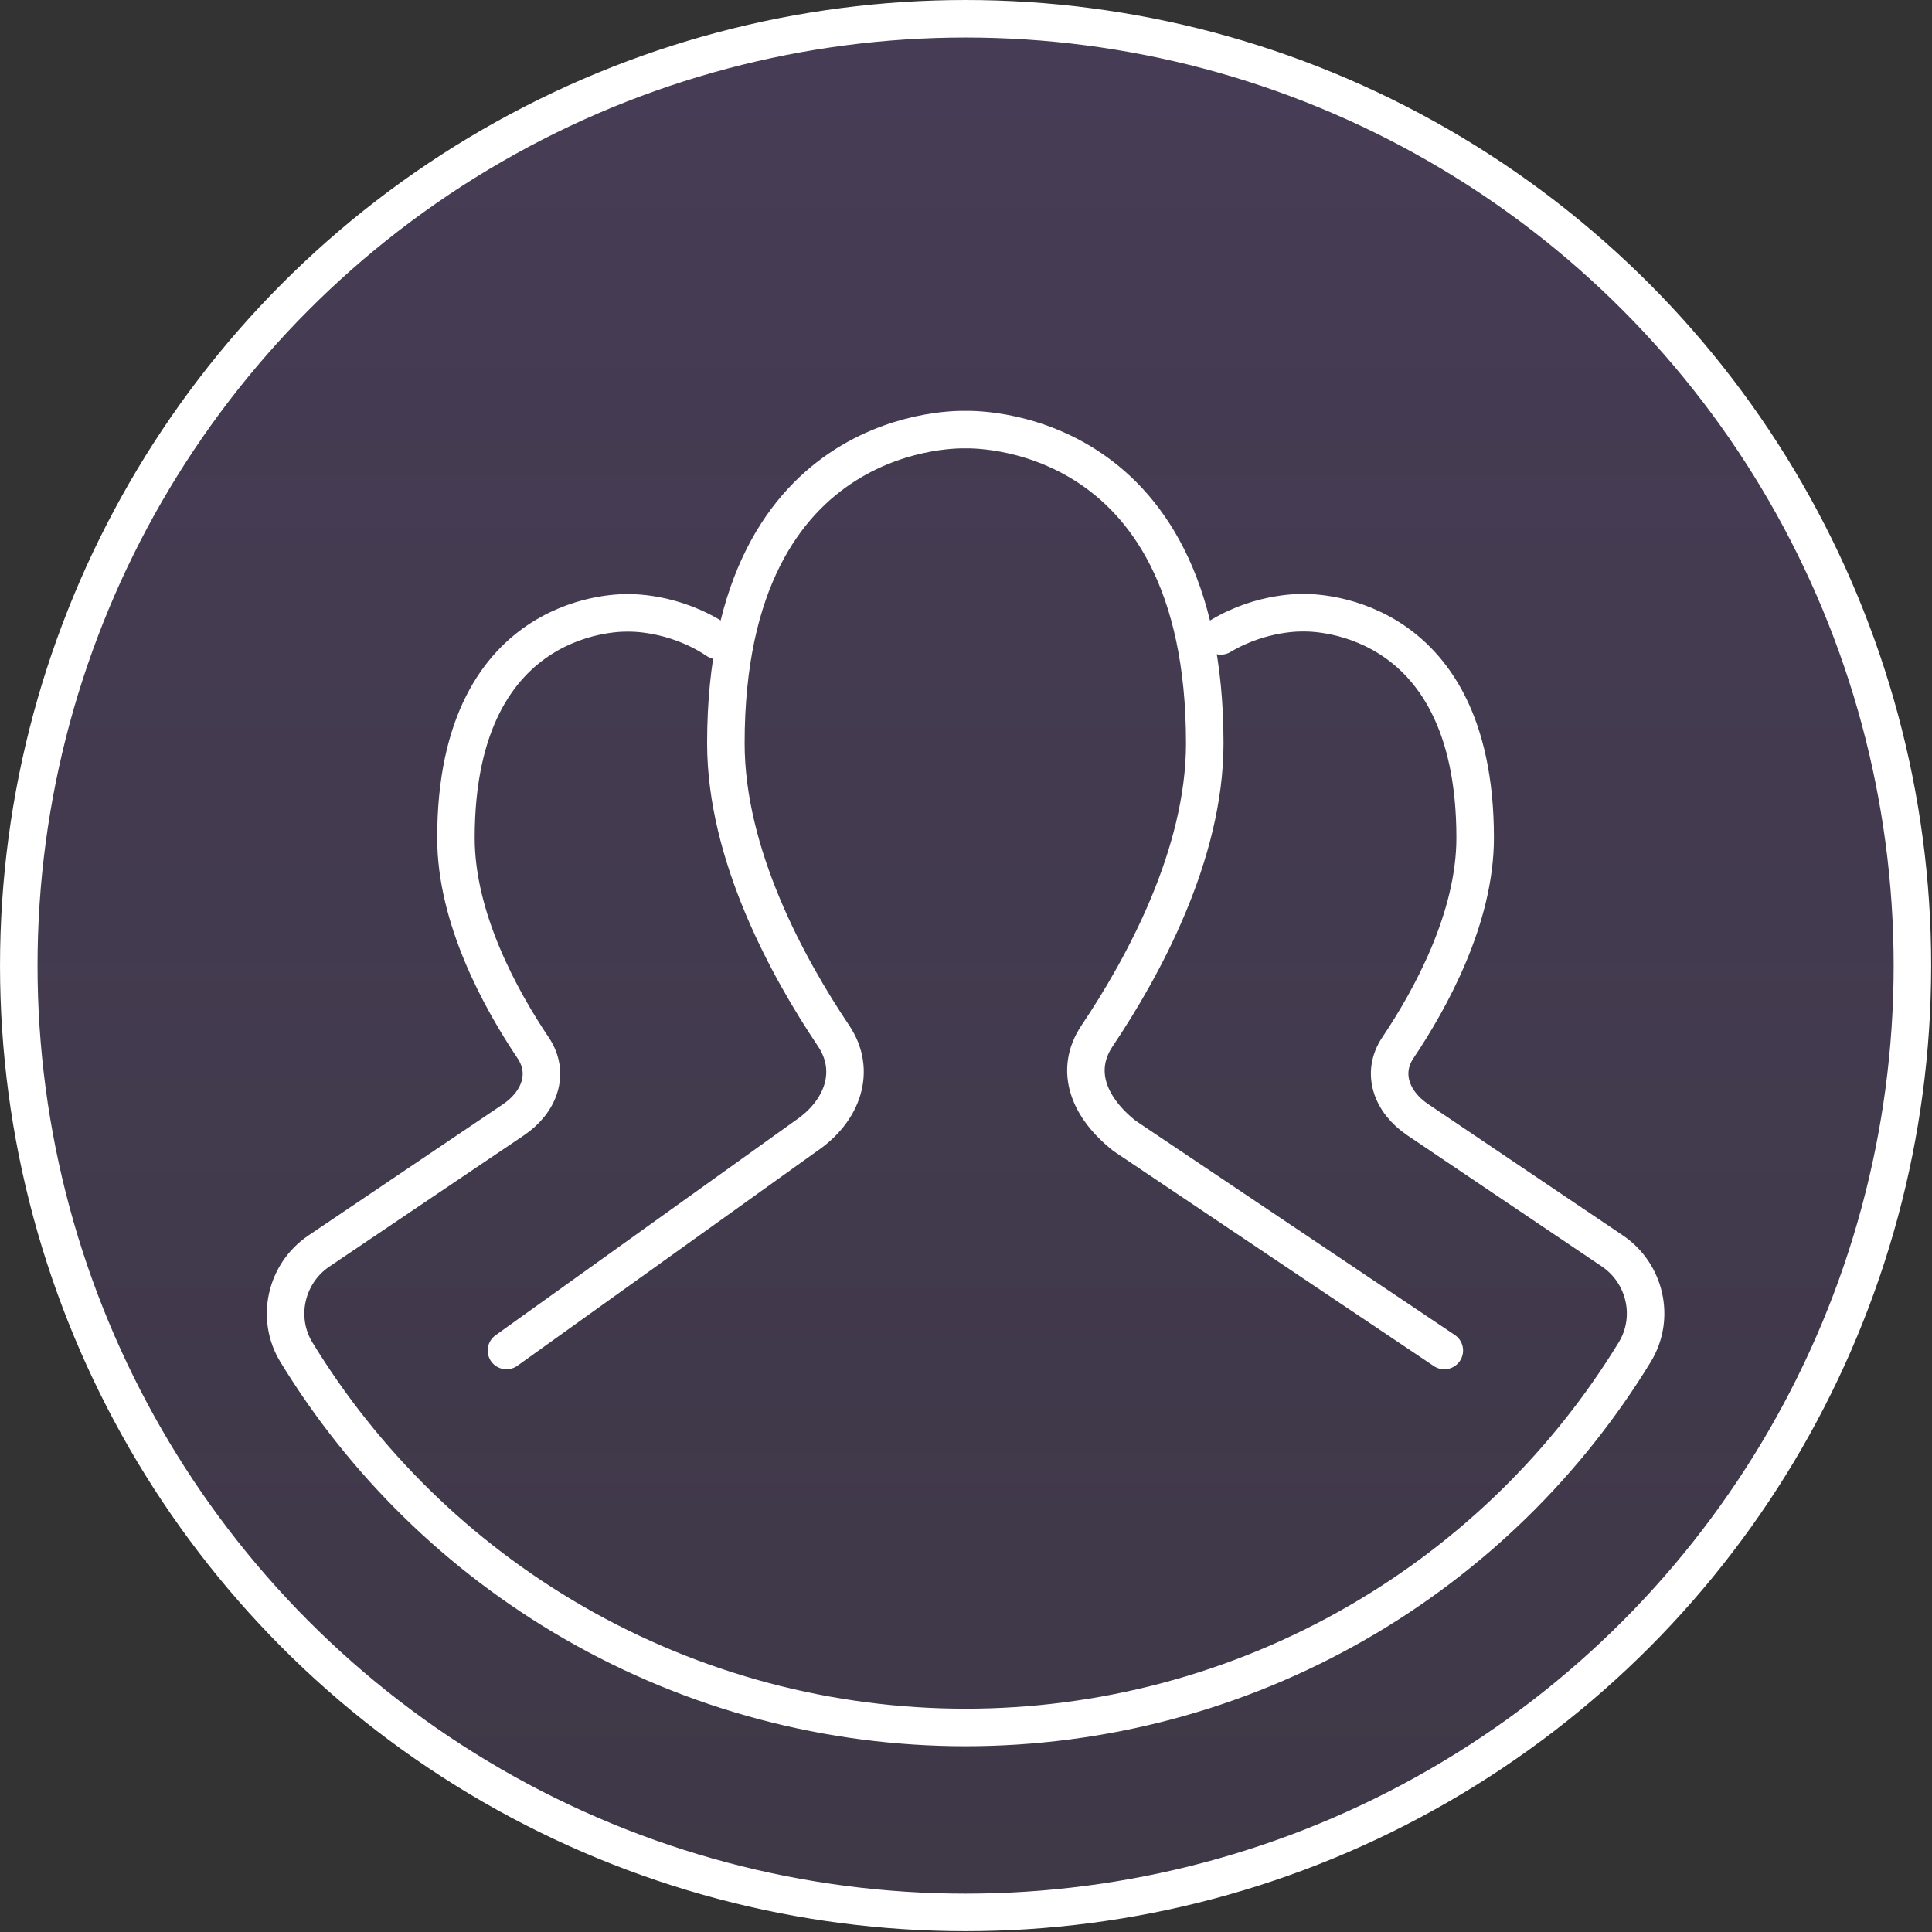 <?xml version="1.0" encoding="UTF-8" standalone="no"?>
<svg width="103px" height="103px" viewBox="0 0 103 103" version="1.1" xmlns="http://www.w3.org/2000/svg" xmlns:xlink="http://www.w3.org/1999/xlink">
    <rect x="0" y="0" width="103" height="103" fill="#333333" stroke="none"/>
    <!-- Generator: Sketch 3.8.3 (29802) - http://www.bohemiancoding.com/sketch -->
    <title>logo-teams</title>
    <desc>Created with Sketch.</desc>
    <defs>
        <linearGradient x1="50%" y1="107.645%" x2="50%" y2="-10.171%" id="linearGradient-1">
            <stop stop-color="#9B63EB" stop-opacity="0.102" offset="0%"></stop>
            <stop stop-color="#9B63EB" stop-opacity="0.194" offset="100%"></stop>
        </linearGradient>
    </defs>
    <g id="Current" stroke="none" stroke-width="1" fill="none" fill-rule="evenodd">
        <g id="www-teams" transform="translate(-649, -123)" stroke="#FFFFFF" stroke-width="2">
            <g id="hero" transform="translate(-287, -68)">
                <g id="logo-teams" transform="translate(937, 192)">
                    <path d="M100.956,50.478 L100.956,50.478 C100.956,68.513 91.335,85.176 75.716,94.193 L75.716,94.193 C60.1,103.21 40.857,103.21 25.239,94.193 L25.239,94.193 C9.622,85.176 0.001,68.513 0.001,50.478 L0.001,50.478 C0.001,32.444 9.622,15.781 25.239,6.763 L25.239,6.763 C40.857,-2.254 60.1,-2.254 75.716,6.763 L75.716,6.763 C91.335,15.781 100.956,32.444 100.956,50.478 L100.956,50.478 Z" id="Stroke-1" fill="url(#linearGradient-1)"></path>
                    <g id="Group-18" transform="translate(14, 21)" stroke-linecap="round" stroke-linejoin="round">
                        <path d="M62,50 L44.955,38.559 C43.054,37.058 42.242,35.078 43.49,33.22 C45.93,29.586 49.229,23.573 49.229,17.626 C49.229,0.34 36.464,0.906 36.464,0.906 C36.464,0.906 23.698,0.34 23.698,17.626 C23.698,23.573 26.999,29.586 29.439,33.22 C30.687,35.078 29.938,37.228 27.97,38.559 L12,50" id="Stroke-3"></path>
                        <path d="M50.084,11.902 C52.313,10.571 54.482,10.668 54.482,10.668 C54.482,10.668 63.645,10.262 63.645,22.667 C63.645,26.935 61.275,31.252 59.524,33.859 C58.629,35.195 59.166,36.736 60.578,37.691 L70.951,44.685 C72.723,45.876 73.266,48.264 72.153,50.084 C68.57,55.95 63.538,60.94 57.381,64.495 L57.381,64.495 C44.445,71.963 28.507,71.963 15.569,64.495 L15.569,64.495 C9.416,60.942 4.386,55.956 0.805,50.096 C-0.31,48.274 0.233,45.889 2.002,44.695 L12.373,37.699 C13.785,36.744 14.322,35.203 13.426,33.868 C11.674,31.26 9.307,26.943 9.307,22.675 C9.307,10.27 18.467,10.676 18.467,10.676 C18.467,10.676 20.887,10.569 23.239,12.146" id="Stroke-5"></path>
                    </g>
                </g>
            </g>
        </g>
    </g>
</svg>